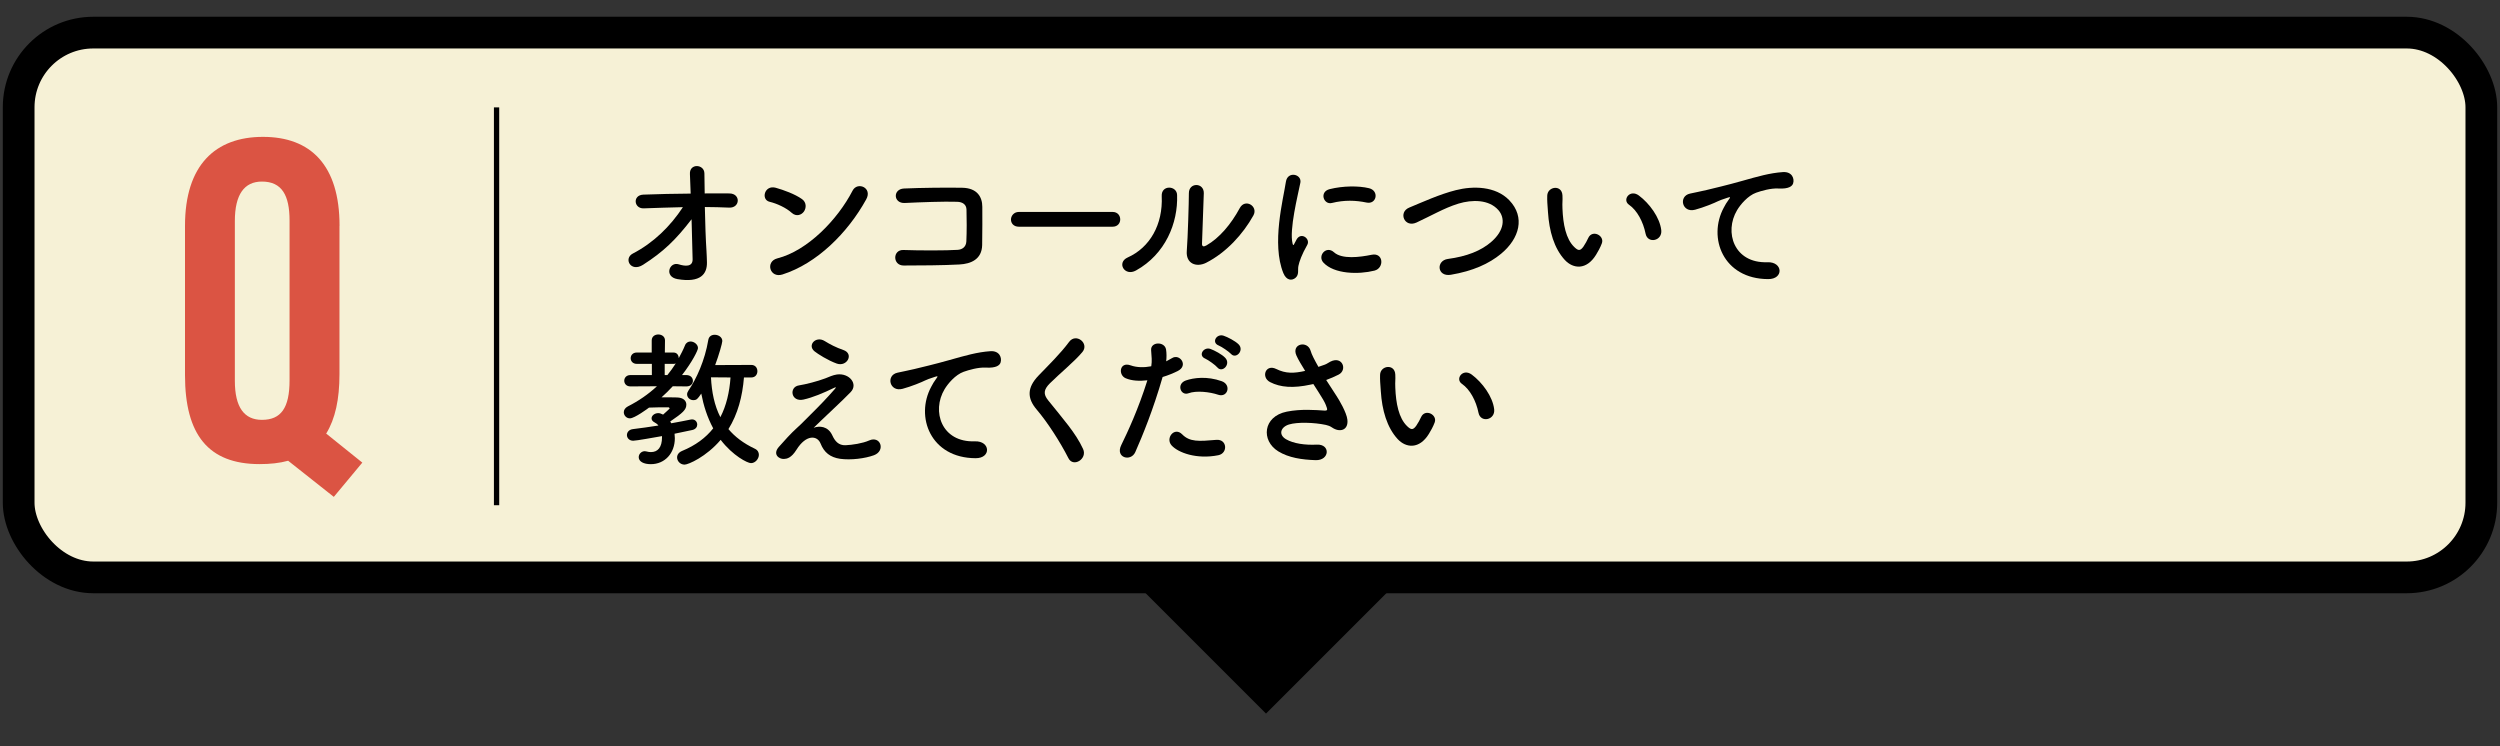 <?xml version="1.0" encoding="UTF-8"?>
<svg xmlns="http://www.w3.org/2000/svg" id="_レイヤー_1" data-name="レイヤー 1" width="335" height="100" version="1.1" viewBox="0 0 335 100">
  <rect x="0" y="0" width="335" height="100" fill="#333333" stroke="none"/>
  <defs>
    <style>
      .cls-1 {
        stroke-width: .71px;
      }

      .cls-1, .cls-2 {
        fill: none;
        stroke: #000;
        stroke-miterlimit: 10;
      }

      .cls-3 {
        fill: #000;
      }

      .cls-3, .cls-4, .cls-5 {
        stroke-width: 0px;
      }

      .cls-2 {
        stroke-width: 4.25px;
      }

      .cls-4 {
        fill: #db5443;
      }

      .cls-5 {
        fill: #f6f1d6;
      }
    </style>
  </defs>
  <rect class="cls-3" x="151.64" y="52.14" width="36.02" height="36.02" transform="translate(.08 140.51) rotate(-45)"></rect>
  <g>
    <rect class="cls-5" x="2.5" y="4.37" width="330" height="73" rx="10" ry="10"></rect>
    <rect class="cls-2" x="2.5" y="4.37" width="330" height="73" rx="10" ry="10"></rect>
  </g>
  <path class="cls-4" d="M45.49,30.26v19.88c0,3.38-.57,5.99-1.78,7.96l4.84,3.89-3.82,4.59-6.12-4.84c-1.15.32-2.42.45-3.82.45-6.88,0-10-3.95-10-11.92v-20.01c0-8.16,4.08-11.92,10.45-11.92s10.26,3.76,10.26,11.92ZM31.47,29.62v21.41c0,3.57,1.27,5.23,3.63,5.23,2.55,0,3.7-1.59,3.7-5.29v-21.41c0-3.38-1.02-5.23-3.7-5.23-2.36,0-3.63,1.72-3.63,5.29Z"></path>
  <g>
    <path class="cls-3" d="M94.67,33.64c.04.62.04.96.06,1.5.04,1.54-.82,2.8-3.96,2.26-1.82-.32-1.08-2.38.18-1.98.82.26,1.88.38,1.86-.68-.02-1.18-.08-3.26-.14-5.36-2.12,2.76-3.78,4.36-6.5,6.1-1.66,1.06-2.64-.84-1.38-1.5,2.78-1.44,5.02-3.64,6.72-6.22-1.78.04-3.56.1-5.24.16-1.34.06-1.54-1.78-.06-1.84,2-.08,4.18-.12,6.34-.14-.04-1.14-.08-2.1-.1-2.62-.08-1.48,1.94-1.34,1.94-.08,0,.56.02,1.54.04,2.68,1.14,0,2.26-.02,3.32,0,1.54.02,1.44,1.98-.06,1.9-1.04-.04-2.14-.08-3.24-.08.04,2.1.12,4.4.22,5.9Z"></path>
    <path class="cls-3" d="M106.09,28.52c-.74-.68-2.02-1.26-2.96-1.48-1.2-.28-.7-2.3.82-1.88,1.06.3,2.56.84,3.52,1.52.62.44.58,1.2.26,1.66-.32.46-1.02.74-1.64.18ZM104.85,36.78c-1.7.54-2.34-1.74-.68-2.16,4.02-1.02,8.06-5.16,10.08-9.08.64-1.24,2.7-.4,1.82,1.18-2.48,4.5-6.62,8.6-11.22,10.06Z"></path>
    <path class="cls-3" d="M128.57,35.44c-2.12.12-5.42.14-7.48.14-1.5,0-1.5-2.14-.02-2.08,2.14.08,5.78.08,7.26-.02.6-.04,1.12-.38,1.16-1.12.06-1.2.06-3.24.02-4.28-.02-.66-.5-1.02-1.26-1.04-1.76-.06-4.92.06-7,.16-1.56.08-1.64-1.88-.1-1.94,2.2-.1,5.8-.14,7.8-.1,1.98.04,2.68,1.22,2.68,2.56,0,1.22.02,3.34-.02,5.12-.04,1.92-1.52,2.52-3.04,2.6Z"></path>
    <path class="cls-3" d="M136.53,30.38c-.72,0-1.06-.48-1.06-.96s.38-1.02,1.06-1.02h12.56c.68,0,1.02.5,1.02,1s-.34.98-1.02.98h-12.56Z"></path>
    <path class="cls-3" d="M151.11,34.5c2.96-1.32,4.74-4.4,4.56-8.22-.08-1.54,2.02-1.44,2.06-.16.14,3.78-1.58,7.94-5.5,10.12-1.54.86-2.64-1.06-1.12-1.74ZM161.61,35.22c-1.3.64-2.72.12-2.58-1.6.14-1.8.28-6.56.28-7.74,0-1.46,2.02-1.44,2,0-.02.78-.22,6.06-.24,6.74-.02.44.22.48.6.26,1.72-.98,3.3-2.84,4.46-5,.72-1.34,2.52-.24,1.82,1-1.38,2.48-3.62,4.96-6.34,6.34Z"></path>
    <path class="cls-3" d="M171.97,36.6c-1.6-3.94-.02-9.86.34-12.24.22-1.48,2.16-1.04,1.94.12-.32,1.62-1.52,6.32-1.04,8.18.06.26.14.2.22.02.04-.1.26-.5.34-.64.62-.98,1.86-.02,1.4.78-.74,1.3-1.06,2.22-1.18,2.8-.12.54.12,1.16-.38,1.6-.5.44-1.24.36-1.64-.62ZM177.33,35.18c-.82-.9.38-2.32,1.42-1.38,1.08.98,3.48.66,5.04.34,1.62-.34,1.72,1.78.4,2.12-2.14.54-5.42.48-6.86-1.08ZM178.47,27.2c-1.1.28-1.74-1.5-.28-1.86,1.78-.44,3.86-.46,5.26-.12,1.4.34,1.02,2.22-.34,1.92-1.44-.3-2.96-.36-4.64.06Z"></path>
    <path class="cls-3" d="M194.41,36.82c-1.86.3-2-1.9-.4-2.12,2.52-.34,4.46-1.08,5.88-2.34,1.7-1.5,1.82-3.14.9-4.2-1.28-1.46-3.54-1.42-5.34-.88-1.04.32-1.96.74-2.86,1.18-.9.44-1.8.9-2.78,1.36-1.62.74-2.48-1.38-.98-2,1.74-.72,4.1-1.8,6.26-2.34,2.28-.58,5.32-.56,7.16,1.36,2.16,2.26,1.36,5.12-1.1,7.16-1.62,1.34-3.78,2.32-6.74,2.82Z"></path>
    <path class="cls-3" d="M209.69,34.84c-1.44-1.56-2.1-3.88-2.26-6.4-.08-1.14-.12-1.5-.1-2.22.04-1.26,1.98-1.52,2.04-.02.04.78-.04.82,0,1.74.08,2.1.46,4.08,1.58,5.16.52.5.78.56,1.22-.04.24-.34.52-.86.66-1.18.54-1.16,2.2-.32,1.82.72-.2.56-.56,1.18-.78,1.54-1.28,2.08-3.06,1.9-4.18.7ZM220.51,31.32c-.32-1.6-1.14-3.14-2.22-3.88-.96-.66.12-2.14,1.32-1.24,1.42,1.06,2.8,2.94,3,4.64.16,1.46-1.82,1.86-2.1.48Z"></path>
    <path class="cls-3" d="M230.99,27.82c.2-.38.38-.7.64-1.04.32-.42.22-.4-.16-.28-1.5.48-1.16.48-2.52,1-.64.24-1.2.44-1.8.6-1.76.48-2.28-1.82-.68-2.16.42-.1,1.58-.32,2.22-.48.98-.24,2.72-.64,4.76-1.22,2.06-.58,3.7-1.06,5.46-1.18,1.24-.08,1.58.9,1.36,1.54-.12.34-.56.74-1.96.66-1.02-.06-2.3.32-2.98.56-1.12.4-2.12,1.6-2.56,2.34-1.76,2.94-.42,7.14,4.06,6.98,2.1-.08,2.22,2.28.1,2.26-6.04-.02-8.12-5.56-5.94-9.58Z"></path>
    <path class="cls-3" d="M88.85,55.56s.88-.78.88-.82c0-.06-.08-.16-.16-.16-.92,0-1.74,0-2.6.04-.12.1-1.94,1.44-2.56,1.44-.48,0-.82-.4-.82-.82,0-.28.16-.58.54-.78,1.46-.74,2.76-1.64,3.9-2.7l-3.56.02c-.54,0-.82-.38-.82-.76s.28-.76.82-.76h2.88v-1.5h-2.02c-.54,0-.82-.38-.82-.76s.28-.76.82-.76h2v-1.62c0-.54.44-.8.88-.8s.9.26.9.8l-.02,1.62h1.16c.48,0,.7.38.7.76.3-.56.6-1.12.84-1.72.14-.36.44-.52.74-.52.48,0,1,.4,1,.88,0,.3-.76,1.84-2.14,3.62h.58c.58,0,.88.38.88.78,0,.36-.28.74-.86.74h-.02l-1.82-.02c-.48.52-.98,1.02-1.5,1.48.68,0,1.4,0,2.06.02.9.02,1.26.48,1.26.96,0,.68-.46,1.1-2.16,2.26.04.08.1.16.14.24,1.02-.18,1.92-.36,2.6-.5.06-.02.12-.02.18-.02.44,0,.7.34.7.7,0,.3-.2.62-.66.72-.64.14-1.46.32-2.38.5.02.2.04.4.04.6,0,2.02-1.34,3.48-3.22,3.48-.94,0-1.62-.34-1.62-.94,0-.4.34-.8.82-.8.06,0,.16.02.24.04.2.06.4.08.58.08.92,0,1.48-.64,1.48-1.98v-.16c-.94.16-3.44.62-3.86.62-.54,0-.84-.38-.84-.76,0-.36.26-.74.82-.8,1.04-.12,2.24-.3,3.4-.48-.14-.18-.32-.32-.52-.42-.28-.14-.4-.34-.4-.54,0-.36.4-.7.9-.7.18,0,.36.06.56.16l.08.04ZM89.43,50.26c.4-.5.78-1.02,1.12-1.56-.08.04-.18.06-.3.06h-1.18v1.5h.36ZM99.69,50.58c-.2,2.52-.82,4.9-2.08,6.92.86,1.02,2,1.9,3.52,2.62.4.18.56.5.56.82,0,.54-.48,1.12-1.06,1.12-.46,0-2.42-.98-4.06-3.12-1.94,2.28-4.34,3.32-4.84,3.32-.58,0-1-.48-1-.96,0-.34.2-.68.68-.88,1.8-.74,3.16-1.76,4.16-3.02-.8-1.48-1.3-3.08-1.6-4.66-.5.74-.62.88-1.08.88-.42,0-.82-.34-.82-.78,0-.16.06-.32.18-.5,1.08-1.58,2.2-4.04,2.66-6.78.08-.5.46-.7.86-.7.5,0,1.02.32,1.02.84,0,.26-.46,1.9-.96,3.22l4.84-.02c.56,0,.82.42.82.84s-.26.84-.82.84h-.98ZM95.27,50.56c.1,1.98.46,3.78,1.26,5.34.8-1.54,1.22-3.34,1.36-5.32l-2.62-.02Z"></path>
    <path class="cls-3" d="M111.53,58.34c.34.74.82,1.36,1.78,1.32.88-.04,2.26-.24,3.16-.64,1.52-.68,2.24,1.38.64,1.98-1.2.44-3.1.68-4.54.48-1.32-.2-2.14-.84-2.62-2.06-.44-1.08-1.92-1.24-3.22.84-.7,1.12-1.28,1.22-1.68,1.24-.66.04-1.56-.62-.68-1.62.66-.76,1.7-1.9,2.4-2.52s1.26-1.24,1.9-1.86c.92-.9,2.22-2.24,3.22-3.4.22-.26.08-.22-.1-.14-1.48.72-2.88,1.3-4.12,1.58-1.7.38-1.98-1.7-.6-1.9.9-.14,2.46-.54,3.52-.94.52-.2,1-.44,1.56-.52,1.66-.22,2.88,1.28,1.84,2.36-.94,1-3.96,3.78-4.96,4.78.76-.28,1.92-.24,2.5,1.02ZM109.15,47.08c-1.02-.82.18-2.12,1.36-1.38.68.42,1.5.86,2.5,1.2,1.46.5.5,2.3-.88,1.82-1.18-.42-2.56-1.3-2.98-1.64Z"></path>
    <path class="cls-3" d="M124.79,51.82c.2-.38.38-.7.64-1.04.32-.42.22-.4-.16-.28-1.5.48-1.16.48-2.52,1-.64.24-1.2.44-1.8.6-1.76.48-2.28-1.82-.68-2.16.42-.1,1.58-.32,2.22-.48.98-.24,2.72-.64,4.76-1.22,2.06-.58,3.7-1.06,5.46-1.18,1.24-.08,1.58.9,1.36,1.54-.12.34-.56.74-1.96.66-1.02-.06-2.3.32-2.98.56-1.12.4-2.12,1.6-2.56,2.34-1.76,2.94-.42,7.14,4.06,6.98,2.1-.08,2.22,2.28.1,2.26-6.04-.02-8.12-5.56-5.94-9.58Z"></path>
    <path class="cls-3" d="M143.17,61.4c-1.16-2.28-2.86-4.88-4.24-6.5-1.32-1.54-1.32-2.96.24-4.58,1.36-1.42,2.9-2.9,4.1-4.52.92-1.22,2.72.2,1.78,1.36-1,1.22-3.12,2.96-4.36,4.2-.86.86-.9,1.46-.24,2.28,2,2.5,3.7,4.38,4.68,6.52.62,1.34-1.32,2.52-1.96,1.24Z"></path>
    <path class="cls-3" d="M152.13,60.58c-.6,1.34-2.72.76-1.88-.94.86-1.76,2.28-4.8,3.5-8.68-1.06.12-2.08.08-2.92-.28-1.02-.44-.82-2.26.68-1.72.84.3,1.82.3,2.76.12.12-.74.04-1.28-.02-2.16-.08-1.14,1.8-1.2,2-.1.08.5.08,1.04.02,1.6.28-.14.52-.28.76-.42,1.04-.68,2.28.98.78,1.72-.56.28-1.28.58-2.02.8-1.26,4.38-2.68,7.84-3.66,10.06ZM156.99,59.68c-.86-.96.38-2.54,1.42-1.48,1.02,1.04,2.24.94,4.58.74,1.46-.12,1.58,1.8.26,2.06-2.9.58-5.38-.34-6.26-1.32ZM159.25,52.7c-1.04.38-1.66-1.26-.34-1.72,1.02-.36,2.84-.6,4.8.1,1.34.48.8,2.24-.46,1.82-1.12-.38-2.94-.6-4-.2ZM161.51,48.06c-1.02-.42-.22-1.64.7-1.3.54.2,1.54.72,1.98,1.2.78.84-.4,2.06-1.06,1.28-.26-.32-1.22-1-1.62-1.18ZM163.31,46.3c-1.02-.4-.3-1.62.64-1.32.54.18,1.56.7,2.02,1.16.8.8-.34,2.04-1.02,1.28-.28-.3-1.24-.96-1.64-1.12Z"></path>
    <path class="cls-3" d="M179.07,53.02c.36.54,1.38,2.26,1.48,3.22.16,1.42-1.02,1.76-2.06,1.04-.26-.18-.54-.28-.82-.34-1.58-.34-3.82-.4-4.94-.06-1.12.34-1.46,1.36-.4,1.98,1,.58,2.54.8,4.14.72,1.84-.08,1.72,2.14-.18,2.08-1.84-.06-3.6-.32-5-1.18-2.34-1.44-2.06-4.68,1.14-5.32,1.9-.38,3.84-.22,5.08-.14.3.02.38-.08.3-.34-.04-.14-.18-.58-.5-1.12-.36-.62-.84-1.34-1.32-2.1-.14.04-.26.06-.38.08-2.3.5-4.04.38-5.42-.34-1.24-.64-.62-2.46.82-1.76,1.28.64,2.38.6,3.88.26-.48-.78-.92-1.5-1.16-2.04-.74-1.62,1.5-2.08,1.9-.64.12.46.52,1.22,1.04,2.14.28-.1.56-.2.86-.3.28-.1.46-.26.74-.4,1.62-.82,2.32,1.12,1.1,1.74-.52.26-1.1.52-1.66.72.46.72.94,1.44,1.36,2.1Z"></path>
    <path class="cls-3" d="M187.29,58.84c-1.44-1.56-2.1-3.88-2.26-6.4-.08-1.14-.12-1.5-.1-2.22.04-1.26,1.98-1.52,2.04-.02.04.78-.04.82,0,1.74.08,2.1.46,4.08,1.58,5.16.52.5.78.56,1.22-.04.24-.34.52-.86.66-1.18.54-1.16,2.2-.32,1.82.72-.2.56-.56,1.18-.78,1.54-1.28,2.08-3.06,1.9-4.18.7ZM198.12,55.32c-.32-1.6-1.14-3.14-2.22-3.88-.96-.66.12-2.14,1.32-1.24,1.42,1.06,2.8,2.94,3,4.64.16,1.46-1.82,1.86-2.1.48Z"></path>
  </g>
  <line class="cls-1" x1="66.54" y1="14.39" x2="66.54" y2="67.7"></line>
</svg>
